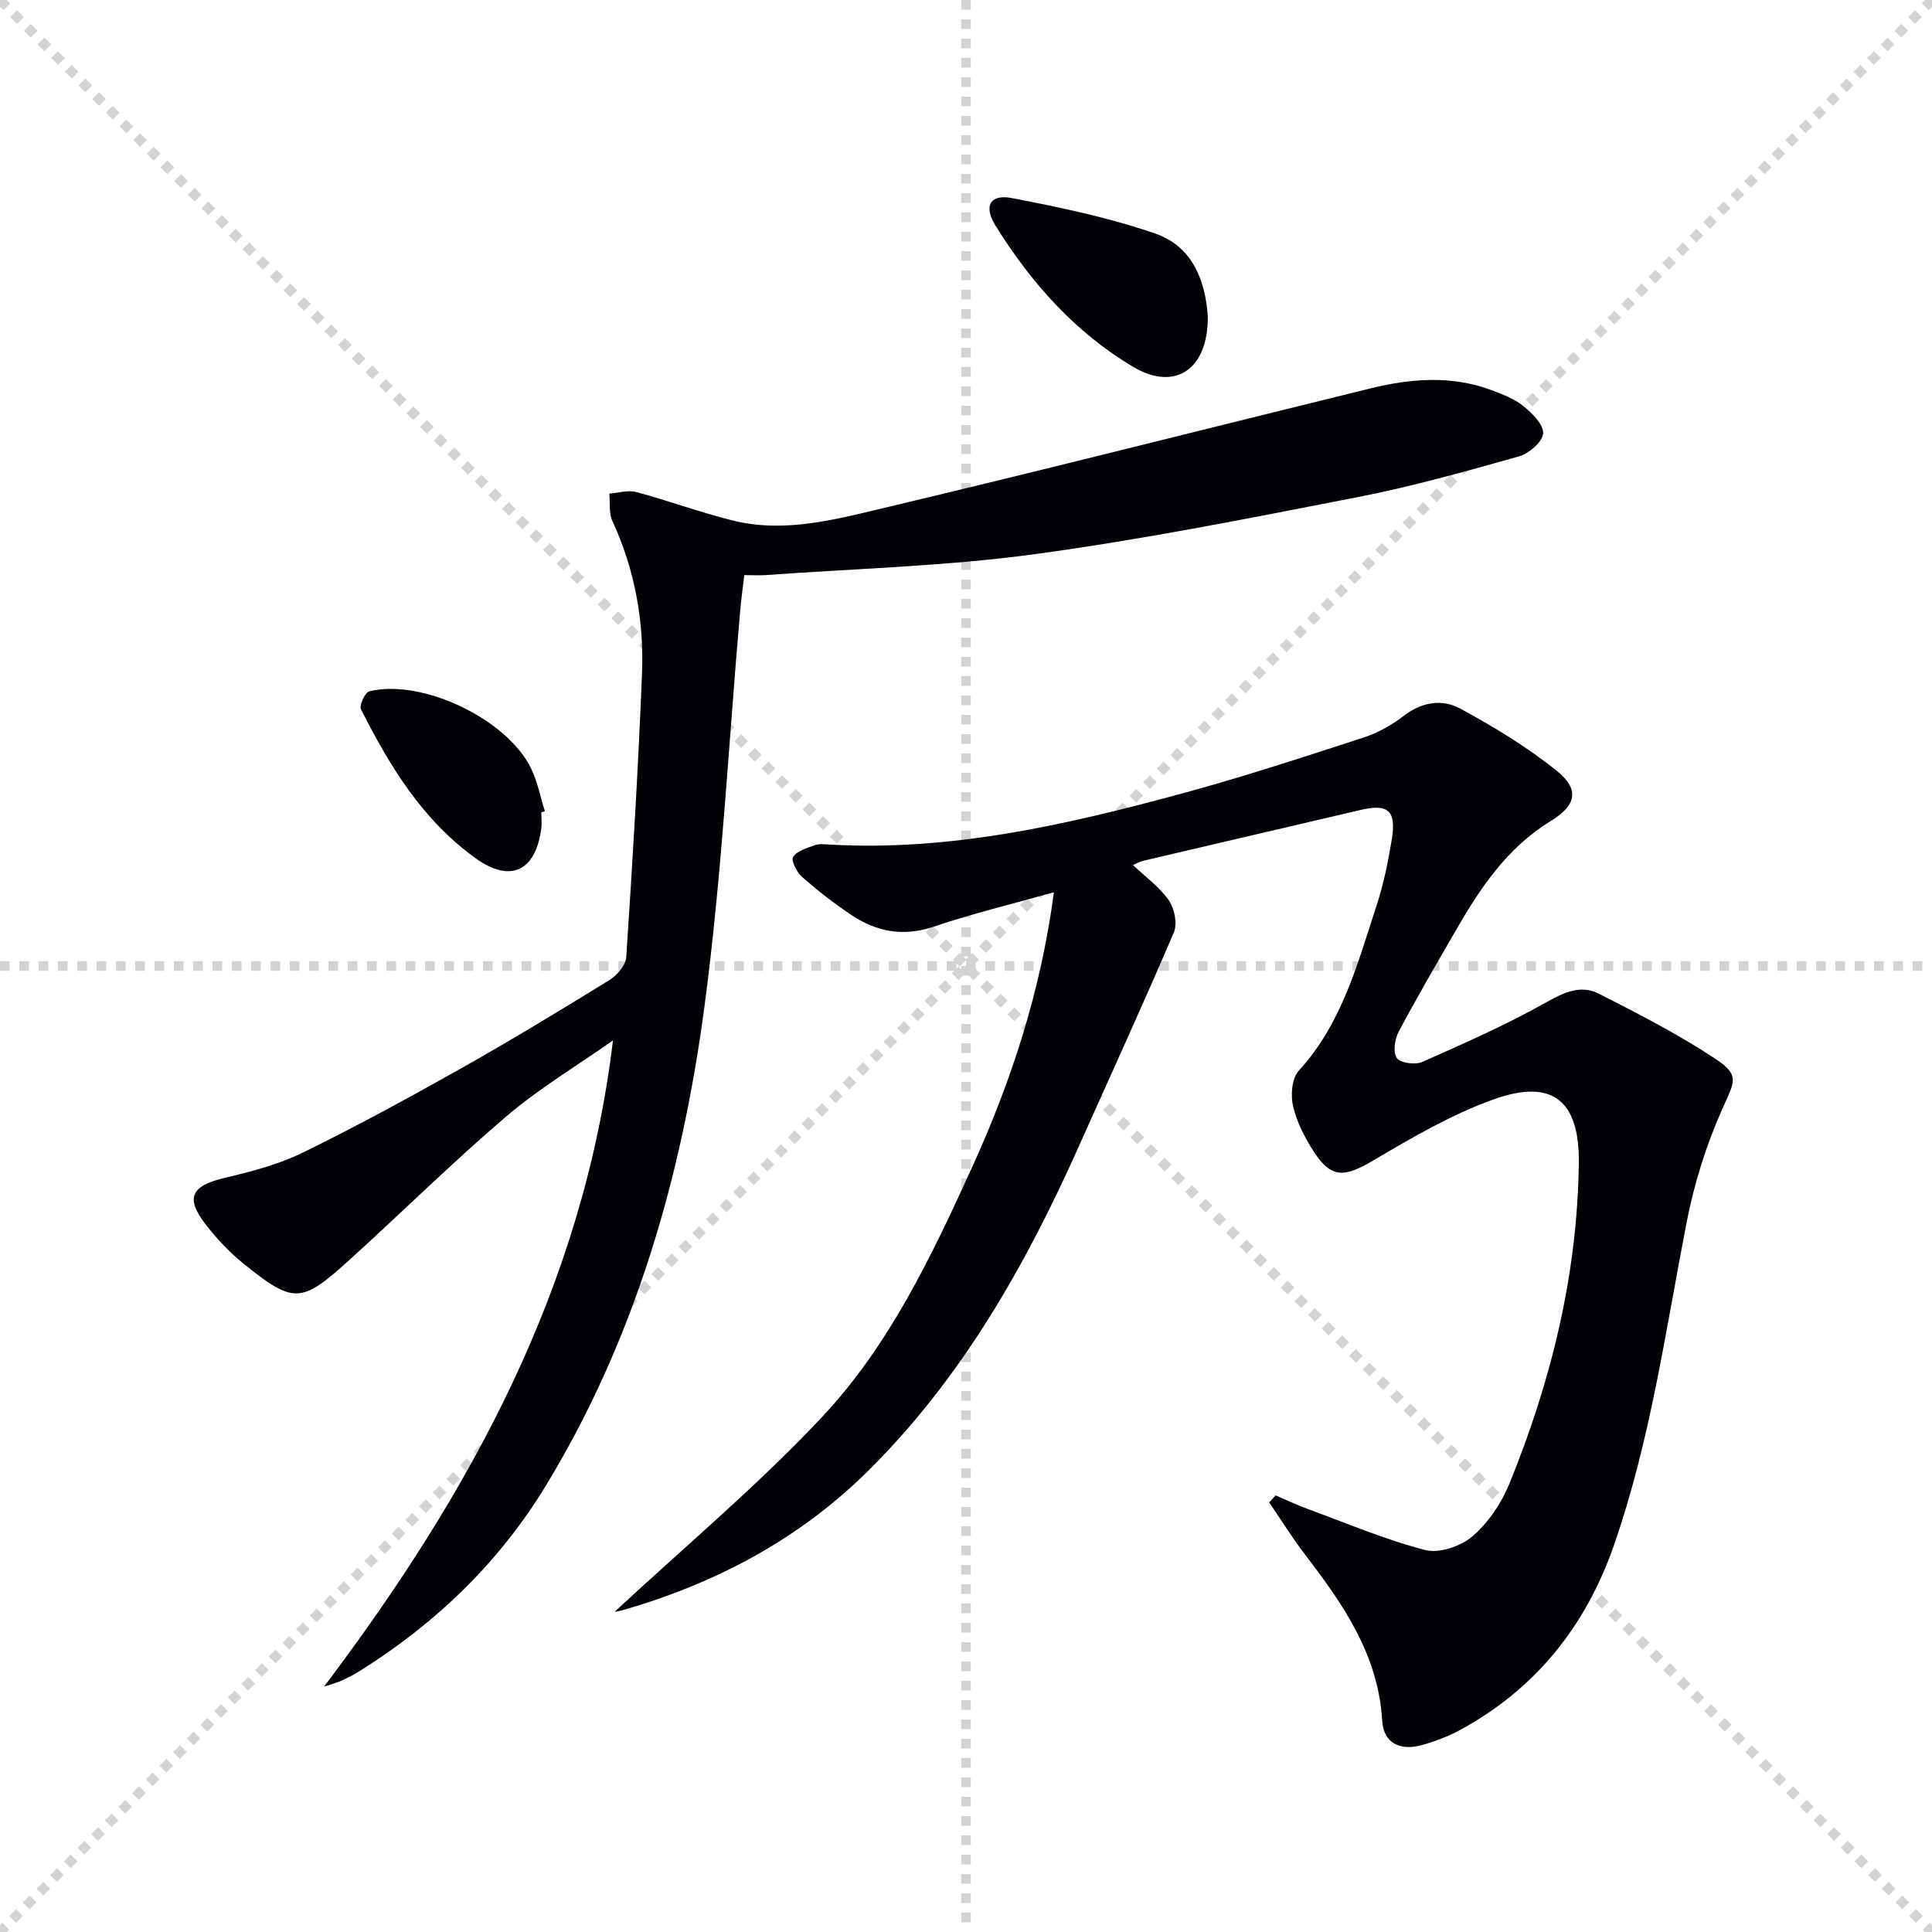 <svg enable-background="new 0 0 400 400" viewBox="0 0 400 400" xmlns="http://www.w3.org/2000/svg"><g stroke="lightgray" stroke-dasharray="1,1" stroke-width="1" transform="scale(2, 2)"><line x1="0" y1="0" x2="200" y2="200"></line><line x1="200" y1="0" x2="0" y2="200"></line><line x1="100" y1="0" x2="100" y2="200"></line><line x1="0" y1="100" x2="200" y2="100"></line></g><g fill="#010106"><path d="m264.11 309.61c2.21.94 4.39 1.98 6.64 2.8 8.08 2.97 16.05 6.37 24.35 8.51 2.91.75 7.4-.8 9.8-2.88 3.27-2.82 5.97-6.85 7.62-10.89 8.65-21.25 14.07-43.29 14.36-66.35.16-12.95-5.47-17.54-17.6-13.2-8.81 3.15-17.09 8.02-25.21 12.8-5.72 3.37-8.47 3.58-12.03-1.92-1.87-2.89-3.54-6.12-4.32-9.43-.54-2.29-.27-5.79 1.16-7.35 9-9.85 12.22-22.29 16.18-34.4 1.43-4.39 2.36-8.98 3.1-13.54.96-5.93-.76-7.4-6.41-6.08-15.02 3.51-30.04 7.01-45.06 10.54-.61.14-1.18.48-2.12.87 2.69 2.56 5.56 4.61 7.44 7.34 1.17 1.7 1.78 4.84 1.02 6.63-6.33 14.81-13.05 29.46-19.62 44.17-11.06 24.76-24.29 48.13-43.78 67.4-14.27 14.11-31.47 23.19-50.64 28.72-.57.17-1.17.25-1.75.37 14.55-13.54 29.77-26.24 43.2-40.61 13.69-14.66 22.36-32.91 30.67-51.1 8.23-18.02 14.36-36.68 17.09-57.28-8.76 2.47-16.92 4.43-24.83 7.11-6.29 2.13-11.82 1.11-17.05-2.37-3.59-2.38-7.01-5.06-10.25-7.9-1.1-.96-2.33-3.41-1.87-4.14.8-1.26 2.83-1.83 4.44-2.43.89-.33 1.98-.2 2.98-.15 25.1 1.46 49.22-4.09 73.15-10.58 12.64-3.43 25.11-7.53 37.57-11.58 2.95-.96 5.83-2.58 8.29-4.48 3.74-2.9 7.98-3.52 11.69-1.51 6.94 3.76 13.79 7.92 19.93 12.84 4.9 3.93 4.12 7.2-1.27 10.5-9 5.51-14.58 13.93-19.68 22.78-3.99 6.91-8.02 13.8-11.75 20.85-.81 1.53-1.18 4.28-.33 5.4.78 1.04 3.8 1.43 5.25.79 8.6-3.81 17.25-7.62 25.44-12.22 3.78-2.12 7.29-3.86 11.13-1.9 8.23 4.19 16.51 8.43 24.19 13.53 5.09 3.38 3.85 4.71 1.37 10.29-3.33 7.48-5.85 15.51-7.41 23.56-4.37 22.47-7.49 45.19-15.09 66.94-5.85 16.73-16.21 29.62-31.81 38.12-2.45 1.33-5.14 2.34-7.83 3.1-4.64 1.31-8.02-.43-8.29-5.01-.8-13.6-8.01-24.02-15.86-34.26-2.69-3.51-5.04-7.29-7.54-10.95.45-.51.9-.98 1.34-1.45z"/><path d="m154.1 119.07c-.32 2.73-.66 5.14-.87 7.57-2.39 27.31-3.78 54.76-7.4 81.9-4.66 34.95-14.31 68.63-32.84 99.09-9.66 15.89-22.83 28.53-38.62 38.4-1.13.7-2.32 1.31-3.52 1.88-.72.34-1.51.53-3.77 1.3 30.58-40.49 53.73-83.04 59.83-133.8-7.41 5.21-15.26 9.9-22.12 15.76-11.25 9.6-21.78 20.04-32.76 29.97-9.66 8.74-11.33 8.77-21.52.56-2.95-2.37-5.63-5.21-7.94-8.21-4.29-5.56-2.96-8 4.08-9.66 5.46-1.29 11.03-2.74 16.03-5.19 11.05-5.41 21.87-11.3 32.6-17.34 10.43-5.87 20.68-12.09 30.87-18.37 1.59-.98 3.4-3.08 3.51-4.76 1.29-19.58 2.49-39.17 3.26-58.77.43-10.89-1.5-21.5-6.13-31.53-.76-1.64-.45-3.77-.64-5.67 1.87-.14 3.87-.79 5.57-.33 6.73 1.8 13.29 4.24 20.05 5.91 10.54 2.6 20.88-.15 30.98-2.55 33.71-8.01 67.3-16.55 100.95-24.81 8.33-2.04 16.74-2.75 25.02.33 2.32.87 4.78 1.78 6.66 3.31 1.83 1.48 4.23 3.85 4.11 5.67-.12 1.74-2.92 4.16-4.98 4.75-11 3.1-22.04 6.22-33.25 8.41-22.31 4.35-44.64 8.82-67.15 11.86-18.4 2.49-37.08 2.97-55.64 4.32-1.3.08-2.62 0-4.37 0z"/><path d="m250.06 65.55c.09 10.92-6.77 15.54-15.4 10.43-12.05-7.13-21.23-17.47-28.58-29.31-2.5-4.04-1.06-6.53 3.42-5.66 10.01 1.93 20.1 4.03 29.7 7.35 7.9 2.73 10.41 10.12 10.86 17.19z"/><path d="m112.07 168.17c0 1.16.14 2.34-.02 3.48-1.2 8.77-6.42 11.19-13.57 6.05-10.97-7.88-17.81-19.08-23.75-30.86-.4-.8.86-3.5 1.74-3.72 10.96-2.65 28.54 5.76 33.5 16.01 1.33 2.76 1.91 5.88 2.84 8.83-.25.08-.5.14-.74.21z"/></g></svg>